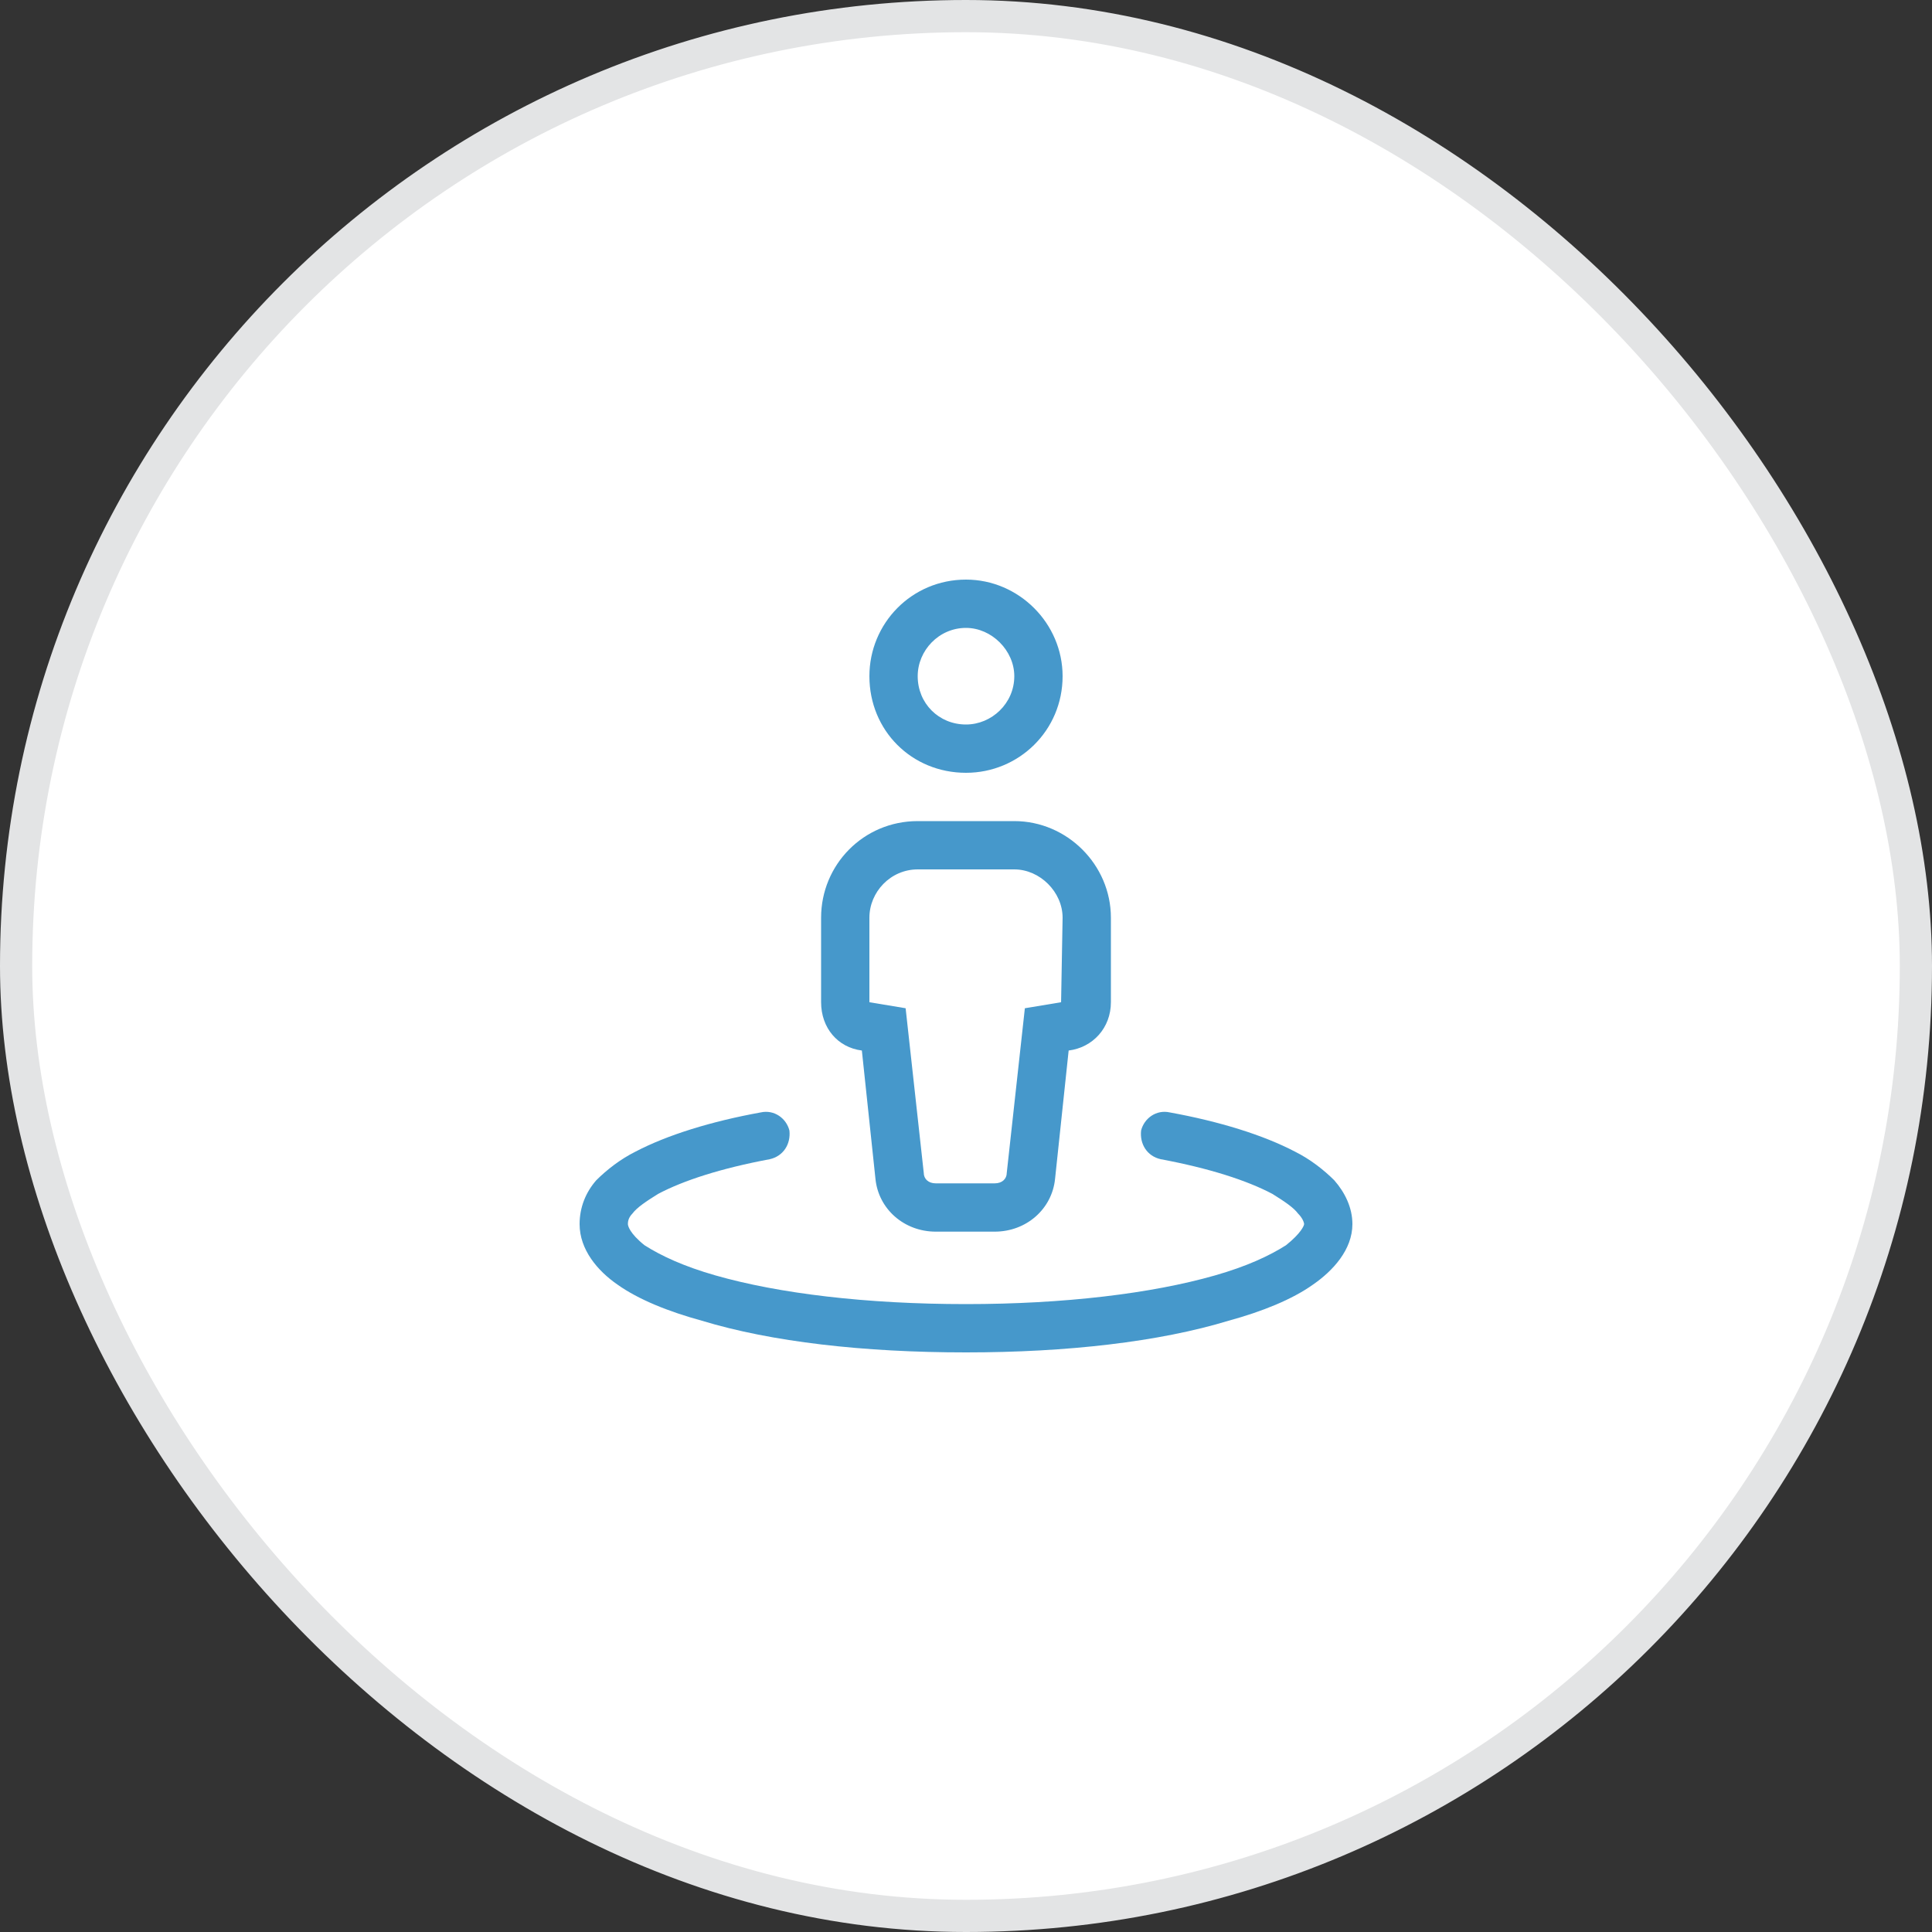 <svg width="60" height="60" viewBox="0 0 60 60" fill="none" xmlns="http://www.w3.org/2000/svg">
<rect x="0" y="0" width="60" height="60" fill="#333333" stroke="none"/>
<rect x="0.5" y="0.5" width="59" height="59" rx="29.5" fill="white"/>
<path d="M27 21C27 19.359 28.312 18 30 18C31.641 18 33 19.359 33 21C33 22.688 31.641 24 30 24C28.312 24 27 22.688 27 21ZM30 22.5C30.797 22.5 31.5 21.844 31.5 21C31.5 20.203 30.797 19.5 30 19.5C29.156 19.5 28.5 20.203 28.5 21C28.5 21.844 29.156 22.5 30 22.5ZM25.5 28.5C25.5 26.859 26.812 25.5 28.5 25.5H31.5C33.141 25.5 34.5 26.859 34.5 28.5V31.125C34.5 31.922 33.938 32.531 33.188 32.625L32.766 36.609C32.672 37.547 31.875 38.25 30.891 38.25H29.062C28.078 38.25 27.281 37.547 27.188 36.609L26.766 32.625C26.016 32.531 25.5 31.922 25.5 31.125V28.5ZM28.125 31.312L28.688 36.422C28.688 36.609 28.828 36.75 29.062 36.75H30.891C31.125 36.75 31.266 36.609 31.266 36.422L31.828 31.312L32.953 31.125L33 28.5C33 27.703 32.297 27 31.5 27H28.5C27.656 27 27 27.703 27 28.5V31.125L28.125 31.312ZM20.438 37.078C20.062 37.312 19.781 37.5 19.641 37.688C19.5 37.828 19.5 37.969 19.5 38.016C19.5 38.062 19.547 38.297 20.016 38.672C20.531 39 21.234 39.328 22.219 39.609C24.188 40.172 26.906 40.5 30 40.5C33.047 40.5 35.766 40.172 37.734 39.609C38.719 39.328 39.422 39 39.938 38.672C40.406 38.297 40.5 38.062 40.5 38.016C40.5 37.969 40.453 37.828 40.312 37.688C40.172 37.5 39.891 37.312 39.516 37.078C38.719 36.656 37.547 36.281 36.047 36C35.625 35.906 35.391 35.531 35.438 35.109C35.531 34.734 35.906 34.453 36.328 34.547C37.875 34.828 39.234 35.25 40.219 35.766C40.688 36 41.109 36.328 41.438 36.656C41.766 37.031 42 37.5 42 38.016C42 38.812 41.391 39.469 40.781 39.891C40.125 40.359 39.188 40.734 38.156 41.016C36 41.672 33.141 42 30 42C26.812 42 23.953 41.672 21.797 41.016C20.766 40.734 19.828 40.359 19.172 39.891C18.562 39.469 18 38.812 18 38.016C18 37.5 18.188 37.031 18.516 36.656C18.844 36.328 19.266 36 19.734 35.766C20.719 35.25 22.078 34.828 23.625 34.547C24.047 34.453 24.422 34.734 24.516 35.109C24.562 35.531 24.328 35.906 23.906 36C22.406 36.281 21.234 36.656 20.438 37.078Z" fill="#4698CB"/>
<rect x="0.5" y="0.5" width="59" height="59" rx="29.5" stroke="#E3E4E5"/>
</svg>
